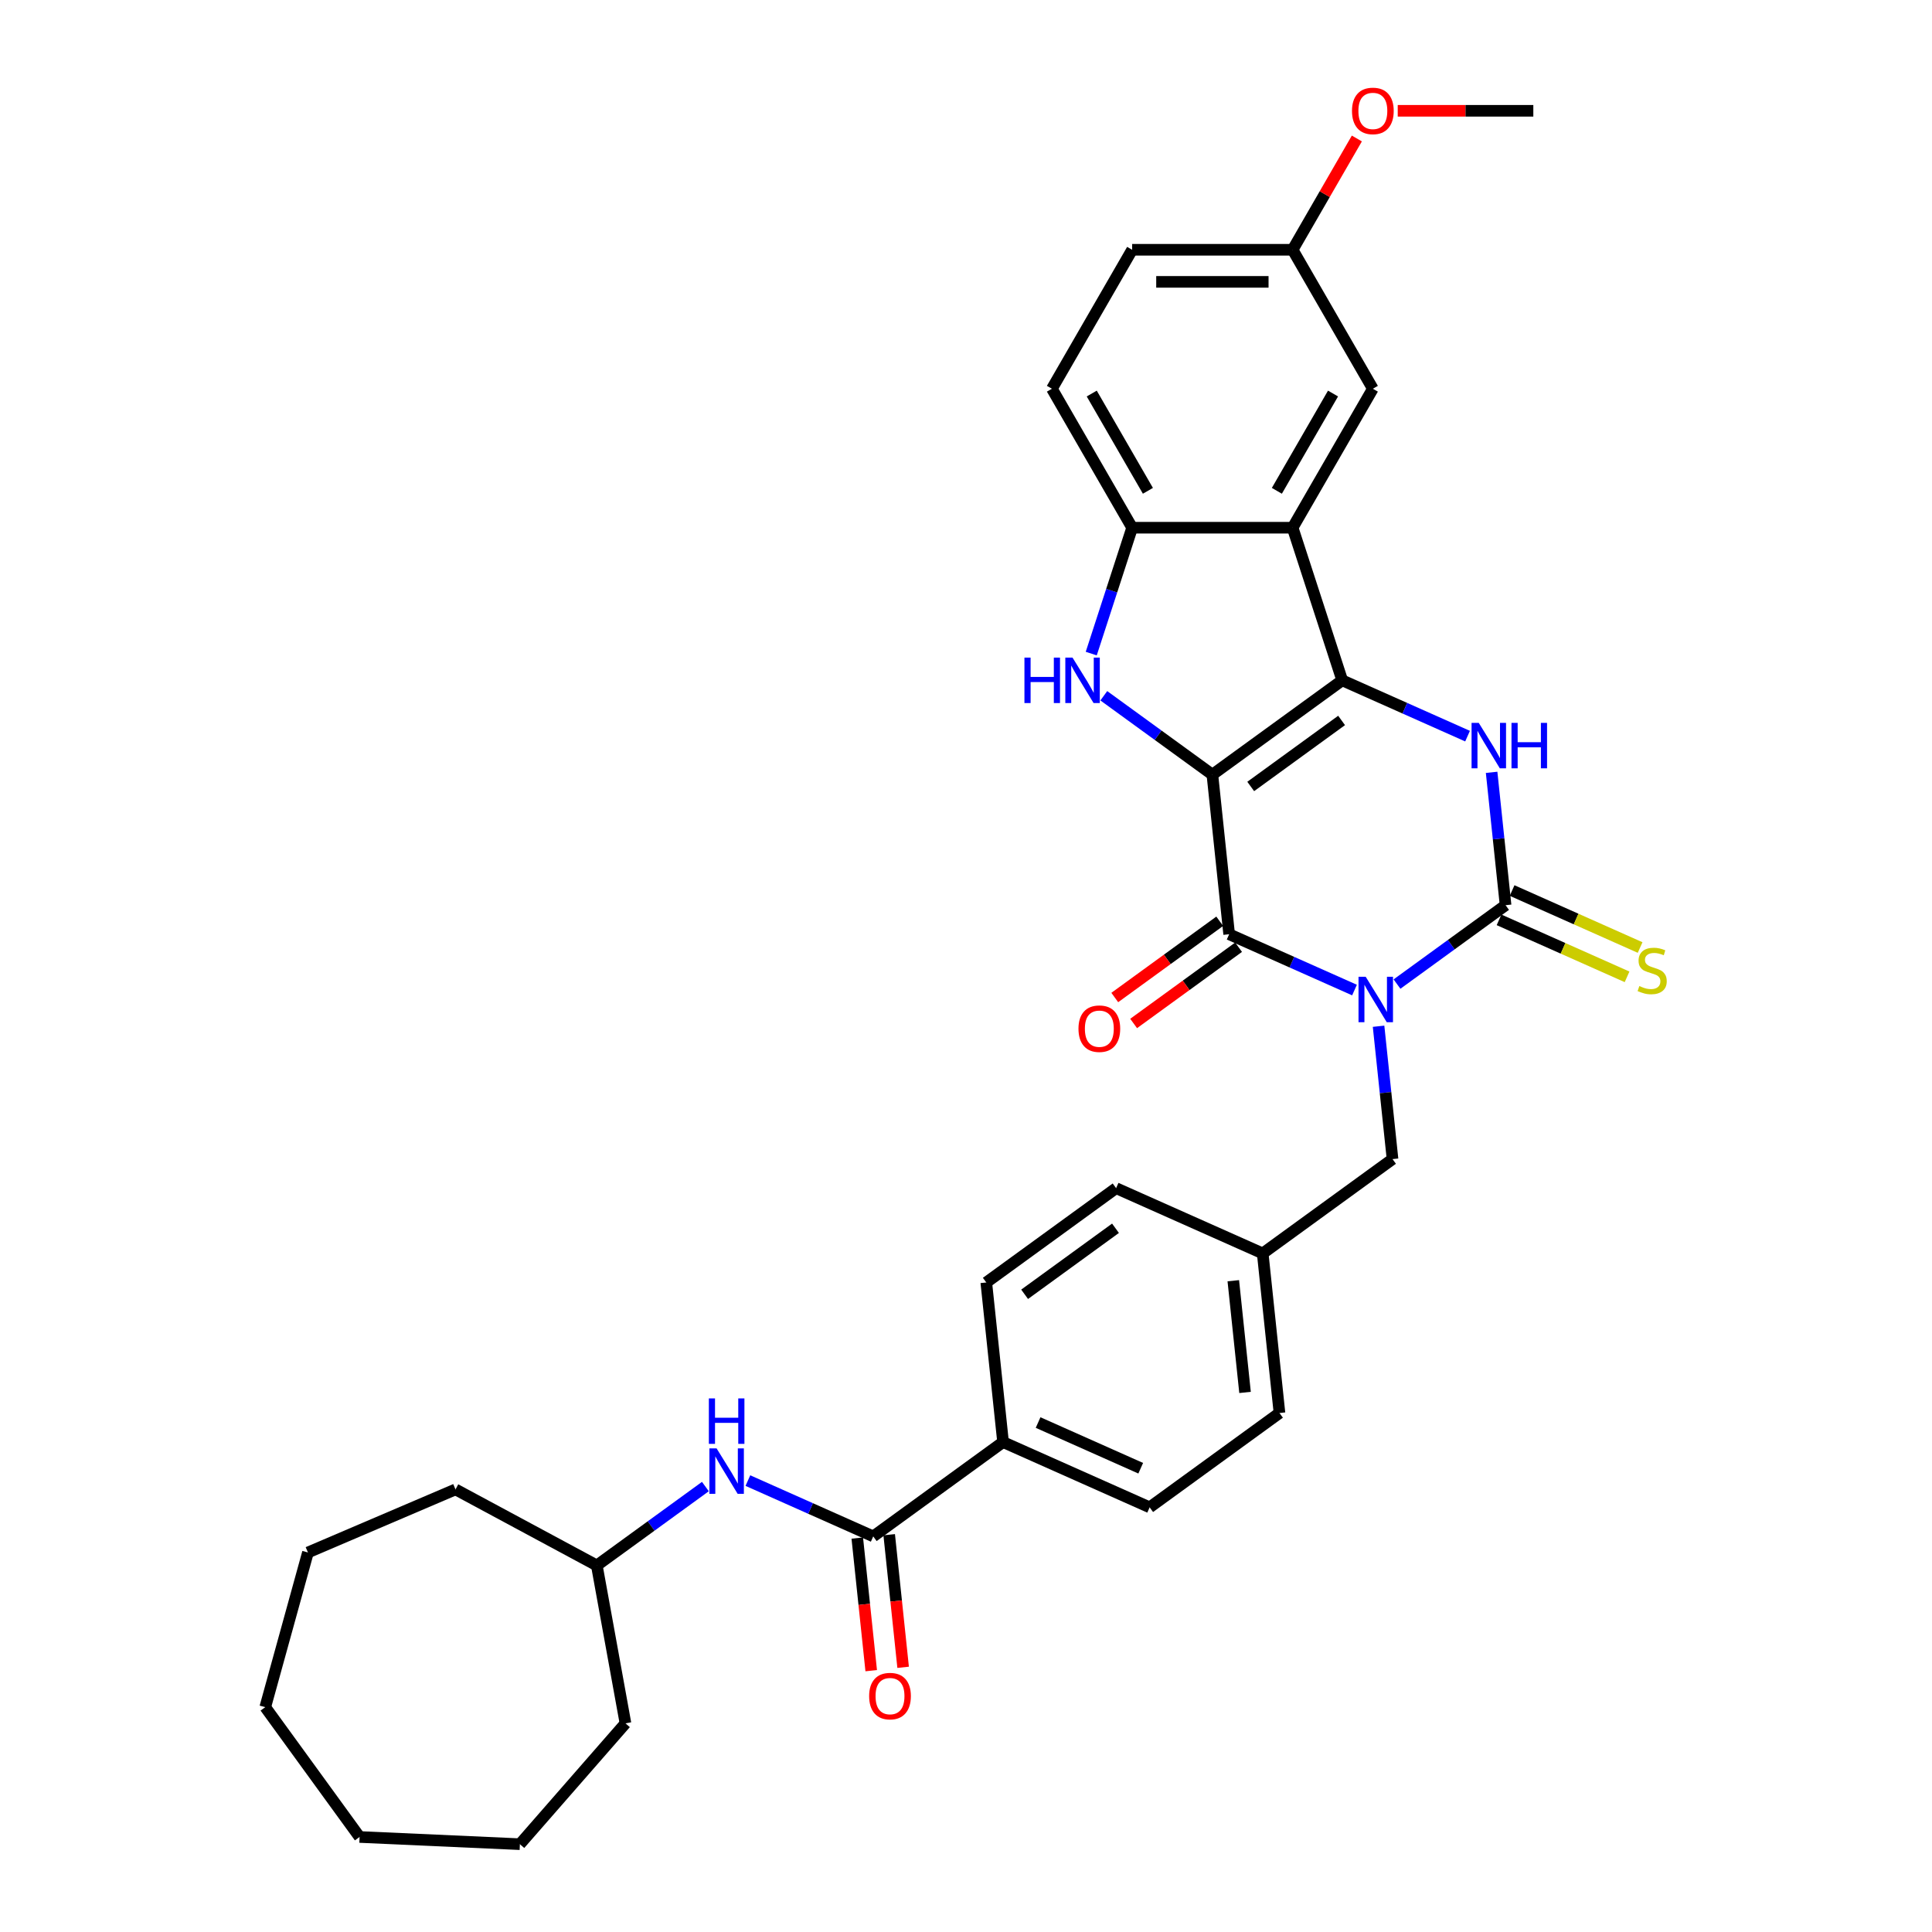 <?xml version='1.0' encoding='iso-8859-1'?>
<svg version='1.1' baseProfile='full'
              xmlns='http://www.w3.org/2000/svg'
                      xmlns:rdkit='http://www.rdkit.org/xml'
                      xmlns:xlink='http://www.w3.org/1999/xlink'
                  xml:space='preserve'
width='1000px' height='1000px' viewBox='0 0 1000 1000'>
<!-- END OF HEADER -->
<rect style='opacity:1.0;fill:#FFFFFF;stroke:none' width='1000' height='1000' x='0' y='0'> </rect>
<path class='bond-1' d='M 627.527,400.958 L 694.724,352.137' style='fill:none;fill-rule:evenodd;stroke:#000000;stroke-width:6px;stroke-linecap:butt;stroke-linejoin:miter;stroke-opacity:1' />
<path class='bond-1' d='M 647.371,407.074 L 694.408,372.899' style='fill:none;fill-rule:evenodd;stroke:#000000;stroke-width:6px;stroke-linecap:butt;stroke-linejoin:miter;stroke-opacity:1' />
<path class='bond-2' d='M 627.527,400.958 L 636.209,483.562' style='fill:none;fill-rule:evenodd;stroke:#000000;stroke-width:6px;stroke-linecap:butt;stroke-linejoin:miter;stroke-opacity:1' />
<path class='bond-5' d='M 627.527,400.958 L 599.428,380.542' style='fill:none;fill-rule:evenodd;stroke:#000000;stroke-width:6px;stroke-linecap:butt;stroke-linejoin:miter;stroke-opacity:1' />
<path class='bond-5' d='M 599.428,380.542 L 571.328,360.127' style='fill:none;fill-rule:evenodd;stroke:#0000FF;stroke-width:6px;stroke-linecap:butt;stroke-linejoin:miter;stroke-opacity:1' />
<path class='bond-0' d='M 701.091,512.449 L 668.65,498.006' style='fill:none;fill-rule:evenodd;stroke:#0000FF;stroke-width:6px;stroke-linecap:butt;stroke-linejoin:miter;stroke-opacity:1' />
<path class='bond-0' d='M 668.65,498.006 L 636.209,483.562' style='fill:none;fill-rule:evenodd;stroke:#000000;stroke-width:6px;stroke-linecap:butt;stroke-linejoin:miter;stroke-opacity:1' />
<path class='bond-3' d='M 723.085,509.356 L 751.184,488.94' style='fill:none;fill-rule:evenodd;stroke:#0000FF;stroke-width:6px;stroke-linecap:butt;stroke-linejoin:miter;stroke-opacity:1' />
<path class='bond-3' d='M 751.184,488.94 L 779.284,468.524' style='fill:none;fill-rule:evenodd;stroke:#000000;stroke-width:6px;stroke-linecap:butt;stroke-linejoin:miter;stroke-opacity:1' />
<path class='bond-9' d='M 713.542,531.183 L 717.156,565.566' style='fill:none;fill-rule:evenodd;stroke:#0000FF;stroke-width:6px;stroke-linecap:butt;stroke-linejoin:miter;stroke-opacity:1' />
<path class='bond-9' d='M 717.156,565.566 L 720.77,599.95' style='fill:none;fill-rule:evenodd;stroke:#000000;stroke-width:6px;stroke-linecap:butt;stroke-linejoin:miter;stroke-opacity:1' />
<path class='bond-4' d='M 694.724,352.137 L 727.164,366.58' style='fill:none;fill-rule:evenodd;stroke:#000000;stroke-width:6px;stroke-linecap:butt;stroke-linejoin:miter;stroke-opacity:1' />
<path class='bond-4' d='M 727.164,366.58 L 759.605,381.024' style='fill:none;fill-rule:evenodd;stroke:#0000FF;stroke-width:6px;stroke-linecap:butt;stroke-linejoin:miter;stroke-opacity:1' />
<path class='bond-6' d='M 694.724,352.137 L 669.057,273.143' style='fill:none;fill-rule:evenodd;stroke:#000000;stroke-width:6px;stroke-linecap:butt;stroke-linejoin:miter;stroke-opacity:1' />
<path class='bond-12' d='M 631.327,476.843 L 604.166,496.576' style='fill:none;fill-rule:evenodd;stroke:#000000;stroke-width:6px;stroke-linecap:butt;stroke-linejoin:miter;stroke-opacity:1' />
<path class='bond-12' d='M 604.166,496.576 L 577.005,516.31' style='fill:none;fill-rule:evenodd;stroke:#FF0000;stroke-width:6px;stroke-linecap:butt;stroke-linejoin:miter;stroke-opacity:1' />
<path class='bond-12' d='M 641.091,490.282 L 613.93,510.016' style='fill:none;fill-rule:evenodd;stroke:#000000;stroke-width:6px;stroke-linecap:butt;stroke-linejoin:miter;stroke-opacity:1' />
<path class='bond-12' d='M 613.93,510.016 L 586.769,529.749' style='fill:none;fill-rule:evenodd;stroke:#FF0000;stroke-width:6px;stroke-linecap:butt;stroke-linejoin:miter;stroke-opacity:1' />
<path class='bond-11' d='M 775.906,476.112 L 809.036,490.863' style='fill:none;fill-rule:evenodd;stroke:#000000;stroke-width:6px;stroke-linecap:butt;stroke-linejoin:miter;stroke-opacity:1' />
<path class='bond-11' d='M 809.036,490.863 L 842.166,505.613' style='fill:none;fill-rule:evenodd;stroke:#CCCC00;stroke-width:6px;stroke-linecap:butt;stroke-linejoin:miter;stroke-opacity:1' />
<path class='bond-11' d='M 782.662,460.937 L 815.792,475.687' style='fill:none;fill-rule:evenodd;stroke:#000000;stroke-width:6px;stroke-linecap:butt;stroke-linejoin:miter;stroke-opacity:1' />
<path class='bond-11' d='M 815.792,475.687 L 848.922,490.437' style='fill:none;fill-rule:evenodd;stroke:#CCCC00;stroke-width:6px;stroke-linecap:butt;stroke-linejoin:miter;stroke-opacity:1' />
<path class='bond-34' d='M 779.284,468.524 L 775.67,434.141' style='fill:none;fill-rule:evenodd;stroke:#000000;stroke-width:6px;stroke-linecap:butt;stroke-linejoin:miter;stroke-opacity:1' />
<path class='bond-34' d='M 775.67,434.141 L 772.056,399.758' style='fill:none;fill-rule:evenodd;stroke:#0000FF;stroke-width:6px;stroke-linecap:butt;stroke-linejoin:miter;stroke-opacity:1' />
<path class='bond-7' d='M 564.827,338.299 L 575.412,305.721' style='fill:none;fill-rule:evenodd;stroke:#0000FF;stroke-width:6px;stroke-linecap:butt;stroke-linejoin:miter;stroke-opacity:1' />
<path class='bond-7' d='M 575.412,305.721 L 585.998,273.143' style='fill:none;fill-rule:evenodd;stroke:#000000;stroke-width:6px;stroke-linecap:butt;stroke-linejoin:miter;stroke-opacity:1' />
<path class='bond-14' d='M 669.057,273.143 L 710.586,201.211' style='fill:none;fill-rule:evenodd;stroke:#000000;stroke-width:6px;stroke-linecap:butt;stroke-linejoin:miter;stroke-opacity:1' />
<path class='bond-14' d='M 660.9,254.047 L 689.971,203.695' style='fill:none;fill-rule:evenodd;stroke:#000000;stroke-width:6px;stroke-linecap:butt;stroke-linejoin:miter;stroke-opacity:1' />
<path class='bond-33' d='M 669.057,273.143 L 585.998,273.143' style='fill:none;fill-rule:evenodd;stroke:#000000;stroke-width:6px;stroke-linecap:butt;stroke-linejoin:miter;stroke-opacity:1' />
<path class='bond-16' d='M 585.998,273.143 L 544.468,201.211' style='fill:none;fill-rule:evenodd;stroke:#000000;stroke-width:6px;stroke-linecap:butt;stroke-linejoin:miter;stroke-opacity:1' />
<path class='bond-16' d='M 594.154,254.047 L 565.084,203.695' style='fill:none;fill-rule:evenodd;stroke:#000000;stroke-width:6px;stroke-linecap:butt;stroke-linejoin:miter;stroke-opacity:1' />
<path class='bond-8' d='M 451.984,795.234 L 519.181,746.413' style='fill:none;fill-rule:evenodd;stroke:#000000;stroke-width:6px;stroke-linecap:butt;stroke-linejoin:miter;stroke-opacity:1' />
<path class='bond-10' d='M 451.984,795.234 L 419.544,780.79' style='fill:none;fill-rule:evenodd;stroke:#000000;stroke-width:6px;stroke-linecap:butt;stroke-linejoin:miter;stroke-opacity:1' />
<path class='bond-10' d='M 419.544,780.79 L 387.103,766.347' style='fill:none;fill-rule:evenodd;stroke:#0000FF;stroke-width:6px;stroke-linecap:butt;stroke-linejoin:miter;stroke-opacity:1' />
<path class='bond-15' d='M 443.724,796.102 L 447.331,830.419' style='fill:none;fill-rule:evenodd;stroke:#000000;stroke-width:6px;stroke-linecap:butt;stroke-linejoin:miter;stroke-opacity:1' />
<path class='bond-15' d='M 447.331,830.419 L 450.938,864.736' style='fill:none;fill-rule:evenodd;stroke:#FF0000;stroke-width:6px;stroke-linecap:butt;stroke-linejoin:miter;stroke-opacity:1' />
<path class='bond-15' d='M 460.245,794.365 L 463.852,828.682' style='fill:none;fill-rule:evenodd;stroke:#000000;stroke-width:6px;stroke-linecap:butt;stroke-linejoin:miter;stroke-opacity:1' />
<path class='bond-15' d='M 463.852,828.682 L 467.458,862.999' style='fill:none;fill-rule:evenodd;stroke:#FF0000;stroke-width:6px;stroke-linecap:butt;stroke-linejoin:miter;stroke-opacity:1' />
<path class='bond-19' d='M 720.77,599.95 L 653.573,648.771' style='fill:none;fill-rule:evenodd;stroke:#000000;stroke-width:6px;stroke-linecap:butt;stroke-linejoin:miter;stroke-opacity:1' />
<path class='bond-21' d='M 365.109,769.44 L 337.009,789.856' style='fill:none;fill-rule:evenodd;stroke:#0000FF;stroke-width:6px;stroke-linecap:butt;stroke-linejoin:miter;stroke-opacity:1' />
<path class='bond-21' d='M 337.009,789.856 L 308.91,810.271' style='fill:none;fill-rule:evenodd;stroke:#000000;stroke-width:6px;stroke-linecap:butt;stroke-linejoin:miter;stroke-opacity:1' />
<path class='bond-13' d='M 519.181,746.413 L 595.059,780.196' style='fill:none;fill-rule:evenodd;stroke:#000000;stroke-width:6px;stroke-linecap:butt;stroke-linejoin:miter;stroke-opacity:1' />
<path class='bond-13' d='M 537.319,736.304 L 590.434,759.953' style='fill:none;fill-rule:evenodd;stroke:#000000;stroke-width:6px;stroke-linecap:butt;stroke-linejoin:miter;stroke-opacity:1' />
<path class='bond-36' d='M 519.181,746.413 L 510.499,663.808' style='fill:none;fill-rule:evenodd;stroke:#000000;stroke-width:6px;stroke-linecap:butt;stroke-linejoin:miter;stroke-opacity:1' />
<path class='bond-20' d='M 710.586,201.211 L 669.057,129.28' style='fill:none;fill-rule:evenodd;stroke:#000000;stroke-width:6px;stroke-linecap:butt;stroke-linejoin:miter;stroke-opacity:1' />
<path class='bond-22' d='M 544.468,201.211 L 585.998,129.28' style='fill:none;fill-rule:evenodd;stroke:#000000;stroke-width:6px;stroke-linecap:butt;stroke-linejoin:miter;stroke-opacity:1' />
<path class='bond-17' d='M 595.059,780.196 L 662.255,731.375' style='fill:none;fill-rule:evenodd;stroke:#000000;stroke-width:6px;stroke-linecap:butt;stroke-linejoin:miter;stroke-opacity:1' />
<path class='bond-18' d='M 510.499,663.808 L 577.695,614.987' style='fill:none;fill-rule:evenodd;stroke:#000000;stroke-width:6px;stroke-linecap:butt;stroke-linejoin:miter;stroke-opacity:1' />
<path class='bond-18' d='M 530.342,669.925 L 577.38,635.75' style='fill:none;fill-rule:evenodd;stroke:#000000;stroke-width:6px;stroke-linecap:butt;stroke-linejoin:miter;stroke-opacity:1' />
<path class='bond-23' d='M 653.573,648.771 L 577.695,614.987' style='fill:none;fill-rule:evenodd;stroke:#000000;stroke-width:6px;stroke-linecap:butt;stroke-linejoin:miter;stroke-opacity:1' />
<path class='bond-24' d='M 653.573,648.771 L 662.255,731.375' style='fill:none;fill-rule:evenodd;stroke:#000000;stroke-width:6px;stroke-linecap:butt;stroke-linejoin:miter;stroke-opacity:1' />
<path class='bond-24' d='M 638.355,662.898 L 644.432,720.721' style='fill:none;fill-rule:evenodd;stroke:#000000;stroke-width:6px;stroke-linecap:butt;stroke-linejoin:miter;stroke-opacity:1' />
<path class='bond-25' d='M 669.057,129.28 L 685.683,100.482' style='fill:none;fill-rule:evenodd;stroke:#000000;stroke-width:6px;stroke-linecap:butt;stroke-linejoin:miter;stroke-opacity:1' />
<path class='bond-25' d='M 685.683,100.482 L 702.31,71.685' style='fill:none;fill-rule:evenodd;stroke:#FF0000;stroke-width:6px;stroke-linecap:butt;stroke-linejoin:miter;stroke-opacity:1' />
<path class='bond-35' d='M 669.057,129.28 L 585.998,129.28' style='fill:none;fill-rule:evenodd;stroke:#000000;stroke-width:6px;stroke-linecap:butt;stroke-linejoin:miter;stroke-opacity:1' />
<path class='bond-35' d='M 656.598,145.892 L 598.456,145.892' style='fill:none;fill-rule:evenodd;stroke:#000000;stroke-width:6px;stroke-linecap:butt;stroke-linejoin:miter;stroke-opacity:1' />
<path class='bond-27' d='M 308.91,810.271 L 323.74,891.996' style='fill:none;fill-rule:evenodd;stroke:#000000;stroke-width:6px;stroke-linecap:butt;stroke-linejoin:miter;stroke-opacity:1' />
<path class='bond-28' d='M 308.91,810.271 L 235.768,770.912' style='fill:none;fill-rule:evenodd;stroke:#000000;stroke-width:6px;stroke-linecap:butt;stroke-linejoin:miter;stroke-opacity:1' />
<path class='bond-26' d='M 723.461,57.349 L 758.553,57.349' style='fill:none;fill-rule:evenodd;stroke:#FF0000;stroke-width:6px;stroke-linecap:butt;stroke-linejoin:miter;stroke-opacity:1' />
<path class='bond-26' d='M 758.553,57.349 L 793.646,57.349' style='fill:none;fill-rule:evenodd;stroke:#000000;stroke-width:6px;stroke-linecap:butt;stroke-linejoin:miter;stroke-opacity:1' />
<path class='bond-29' d='M 323.74,891.996 L 269.092,954.545' style='fill:none;fill-rule:evenodd;stroke:#000000;stroke-width:6px;stroke-linecap:butt;stroke-linejoin:miter;stroke-opacity:1' />
<path class='bond-30' d='M 235.768,770.912 L 159.393,803.557' style='fill:none;fill-rule:evenodd;stroke:#000000;stroke-width:6px;stroke-linecap:butt;stroke-linejoin:miter;stroke-opacity:1' />
<path class='bond-31' d='M 269.092,954.545 L 186.117,950.819' style='fill:none;fill-rule:evenodd;stroke:#000000;stroke-width:6px;stroke-linecap:butt;stroke-linejoin:miter;stroke-opacity:1' />
<path class='bond-32' d='M 159.393,803.557 L 137.296,883.623' style='fill:none;fill-rule:evenodd;stroke:#000000;stroke-width:6px;stroke-linecap:butt;stroke-linejoin:miter;stroke-opacity:1' />
<path class='bond-37' d='M 186.117,950.819 L 137.296,883.623' style='fill:none;fill-rule:evenodd;stroke:#000000;stroke-width:6px;stroke-linecap:butt;stroke-linejoin:miter;stroke-opacity:1' />
<path  class='atom-1' d='M 706.888 505.584
L 714.596 518.043
Q 715.36 519.272, 716.589 521.498
Q 717.819 523.724, 717.885 523.857
L 717.885 505.584
L 721.008 505.584
L 721.008 529.107
L 717.785 529.107
L 709.513 515.485
Q 708.549 513.89, 707.519 512.063
Q 706.523 510.236, 706.224 509.671
L 706.224 529.107
L 703.167 529.107
L 703.167 505.584
L 706.888 505.584
' fill='#0000FF'/>
<path  class='atom-5' d='M 765.402 374.159
L 773.11 386.618
Q 773.874 387.847, 775.104 390.073
Q 776.333 392.299, 776.399 392.432
L 776.399 374.159
L 779.522 374.159
L 779.522 397.681
L 776.3 397.681
L 768.027 384.06
Q 767.064 382.465, 766.034 380.638
Q 765.037 378.81, 764.738 378.246
L 764.738 397.681
L 761.681 397.681
L 761.681 374.159
L 765.402 374.159
' fill='#0000FF'/>
<path  class='atom-5' d='M 782.347 374.159
L 785.536 374.159
L 785.536 384.159
L 797.563 384.159
L 797.563 374.159
L 800.752 374.159
L 800.752 397.681
L 797.563 397.681
L 797.563 386.817
L 785.536 386.817
L 785.536 397.681
L 782.347 397.681
L 782.347 374.159
' fill='#0000FF'/>
<path  class='atom-6' d='M 530.247 340.376
L 533.436 340.376
L 533.436 350.376
L 545.463 350.376
L 545.463 340.376
L 548.653 340.376
L 548.653 363.898
L 545.463 363.898
L 545.463 353.034
L 533.436 353.034
L 533.436 363.898
L 530.247 363.898
L 530.247 340.376
' fill='#0000FF'/>
<path  class='atom-6' d='M 555.131 340.376
L 562.839 352.835
Q 563.603 354.064, 564.833 356.29
Q 566.062 358.516, 566.128 358.649
L 566.128 340.376
L 569.251 340.376
L 569.251 363.898
L 566.029 363.898
L 557.756 350.276
Q 556.793 348.682, 555.763 346.854
Q 554.766 345.027, 554.467 344.462
L 554.467 363.898
L 551.41 363.898
L 551.41 340.376
L 555.131 340.376
' fill='#0000FF'/>
<path  class='atom-11' d='M 370.906 749.689
L 378.614 762.148
Q 379.378 763.377, 380.608 765.603
Q 381.837 767.829, 381.903 767.962
L 381.903 749.689
L 385.026 749.689
L 385.026 773.212
L 381.804 773.212
L 373.531 759.59
Q 372.568 757.995, 371.538 756.168
Q 370.541 754.341, 370.242 753.776
L 370.242 773.212
L 367.185 773.212
L 367.185 749.689
L 370.906 749.689
' fill='#0000FF'/>
<path  class='atom-11' d='M 366.903 723.815
L 370.092 723.815
L 370.092 733.815
L 382.119 733.815
L 382.119 723.815
L 385.309 723.815
L 385.309 747.337
L 382.119 747.337
L 382.119 736.473
L 370.092 736.473
L 370.092 747.337
L 366.903 747.337
L 366.903 723.815
' fill='#0000FF'/>
<path  class='atom-12' d='M 848.518 510.381
Q 848.783 510.481, 849.88 510.946
Q 850.976 511.411, 852.172 511.71
Q 853.402 511.976, 854.598 511.976
Q 856.824 511.976, 858.119 510.913
Q 859.415 509.816, 859.415 507.922
Q 859.415 506.627, 858.751 505.829
Q 858.119 505.032, 857.123 504.6
Q 856.126 504.168, 854.465 503.67
Q 852.372 503.039, 851.109 502.441
Q 849.88 501.843, 848.983 500.58
Q 848.119 499.318, 848.119 497.191
Q 848.119 494.234, 850.112 492.407
Q 852.139 490.58, 856.126 490.58
Q 858.85 490.58, 861.94 491.875
L 861.176 494.434
Q 858.352 493.271, 856.226 493.271
Q 853.933 493.271, 852.671 494.234
Q 851.408 495.165, 851.441 496.793
Q 851.441 498.055, 852.073 498.819
Q 852.737 499.583, 853.667 500.015
Q 854.631 500.447, 856.226 500.945
Q 858.352 501.61, 859.614 502.274
Q 860.877 502.939, 861.774 504.301
Q 862.704 505.63, 862.704 507.922
Q 862.704 511.178, 860.511 512.939
Q 858.352 514.667, 854.73 514.667
Q 852.637 514.667, 851.043 514.202
Q 849.481 513.77, 847.621 513.006
L 848.518 510.381
' fill='#CCCC00'/>
<path  class='atom-13' d='M 558.215 532.45
Q 558.215 526.802, 561.006 523.645
Q 563.797 520.489, 569.013 520.489
Q 574.229 520.489, 577.02 523.645
Q 579.811 526.802, 579.811 532.45
Q 579.811 538.164, 576.987 541.42
Q 574.163 544.643, 569.013 544.643
Q 563.83 544.643, 561.006 541.42
Q 558.215 538.197, 558.215 532.45
M 569.013 541.985
Q 572.601 541.985, 574.528 539.593
Q 576.488 537.167, 576.488 532.45
Q 576.488 527.832, 574.528 525.506
Q 572.601 523.147, 569.013 523.147
Q 565.425 523.147, 563.465 525.473
Q 561.538 527.798, 561.538 532.45
Q 561.538 537.201, 563.465 539.593
Q 565.425 541.985, 569.013 541.985
' fill='#FF0000'/>
<path  class='atom-16' d='M 449.869 877.904
Q 449.869 872.256, 452.659 869.1
Q 455.45 865.944, 460.666 865.944
Q 465.882 865.944, 468.673 869.1
Q 471.464 872.256, 471.464 877.904
Q 471.464 883.619, 468.64 886.875
Q 465.816 890.097, 460.666 890.097
Q 455.483 890.097, 452.659 886.875
Q 449.869 883.652, 449.869 877.904
M 460.666 887.44
Q 464.255 887.44, 466.181 885.047
Q 468.142 882.622, 468.142 877.904
Q 468.142 873.286, 466.181 870.961
Q 464.255 868.602, 460.666 868.602
Q 457.078 868.602, 455.118 870.927
Q 453.191 873.253, 453.191 877.904
Q 453.191 882.655, 455.118 885.047
Q 457.078 887.44, 460.666 887.44
' fill='#FF0000'/>
<path  class='atom-26' d='M 699.789 57.415
Q 699.789 51.767, 702.58 48.611
Q 705.37 45.455, 710.586 45.455
Q 715.803 45.455, 718.593 48.611
Q 721.384 51.767, 721.384 57.415
Q 721.384 63.13, 718.56 66.385
Q 715.736 69.608, 710.586 69.608
Q 705.404 69.608, 702.58 66.385
Q 699.789 63.163, 699.789 57.415
M 710.586 66.95
Q 714.175 66.95, 716.102 64.558
Q 718.062 62.133, 718.062 57.415
Q 718.062 52.797, 716.102 50.471
Q 714.175 48.112, 710.586 48.112
Q 706.998 48.112, 705.038 50.438
Q 703.111 52.764, 703.111 57.415
Q 703.111 62.166, 705.038 64.558
Q 706.998 66.95, 710.586 66.95
' fill='#FF0000'/>
</svg>
